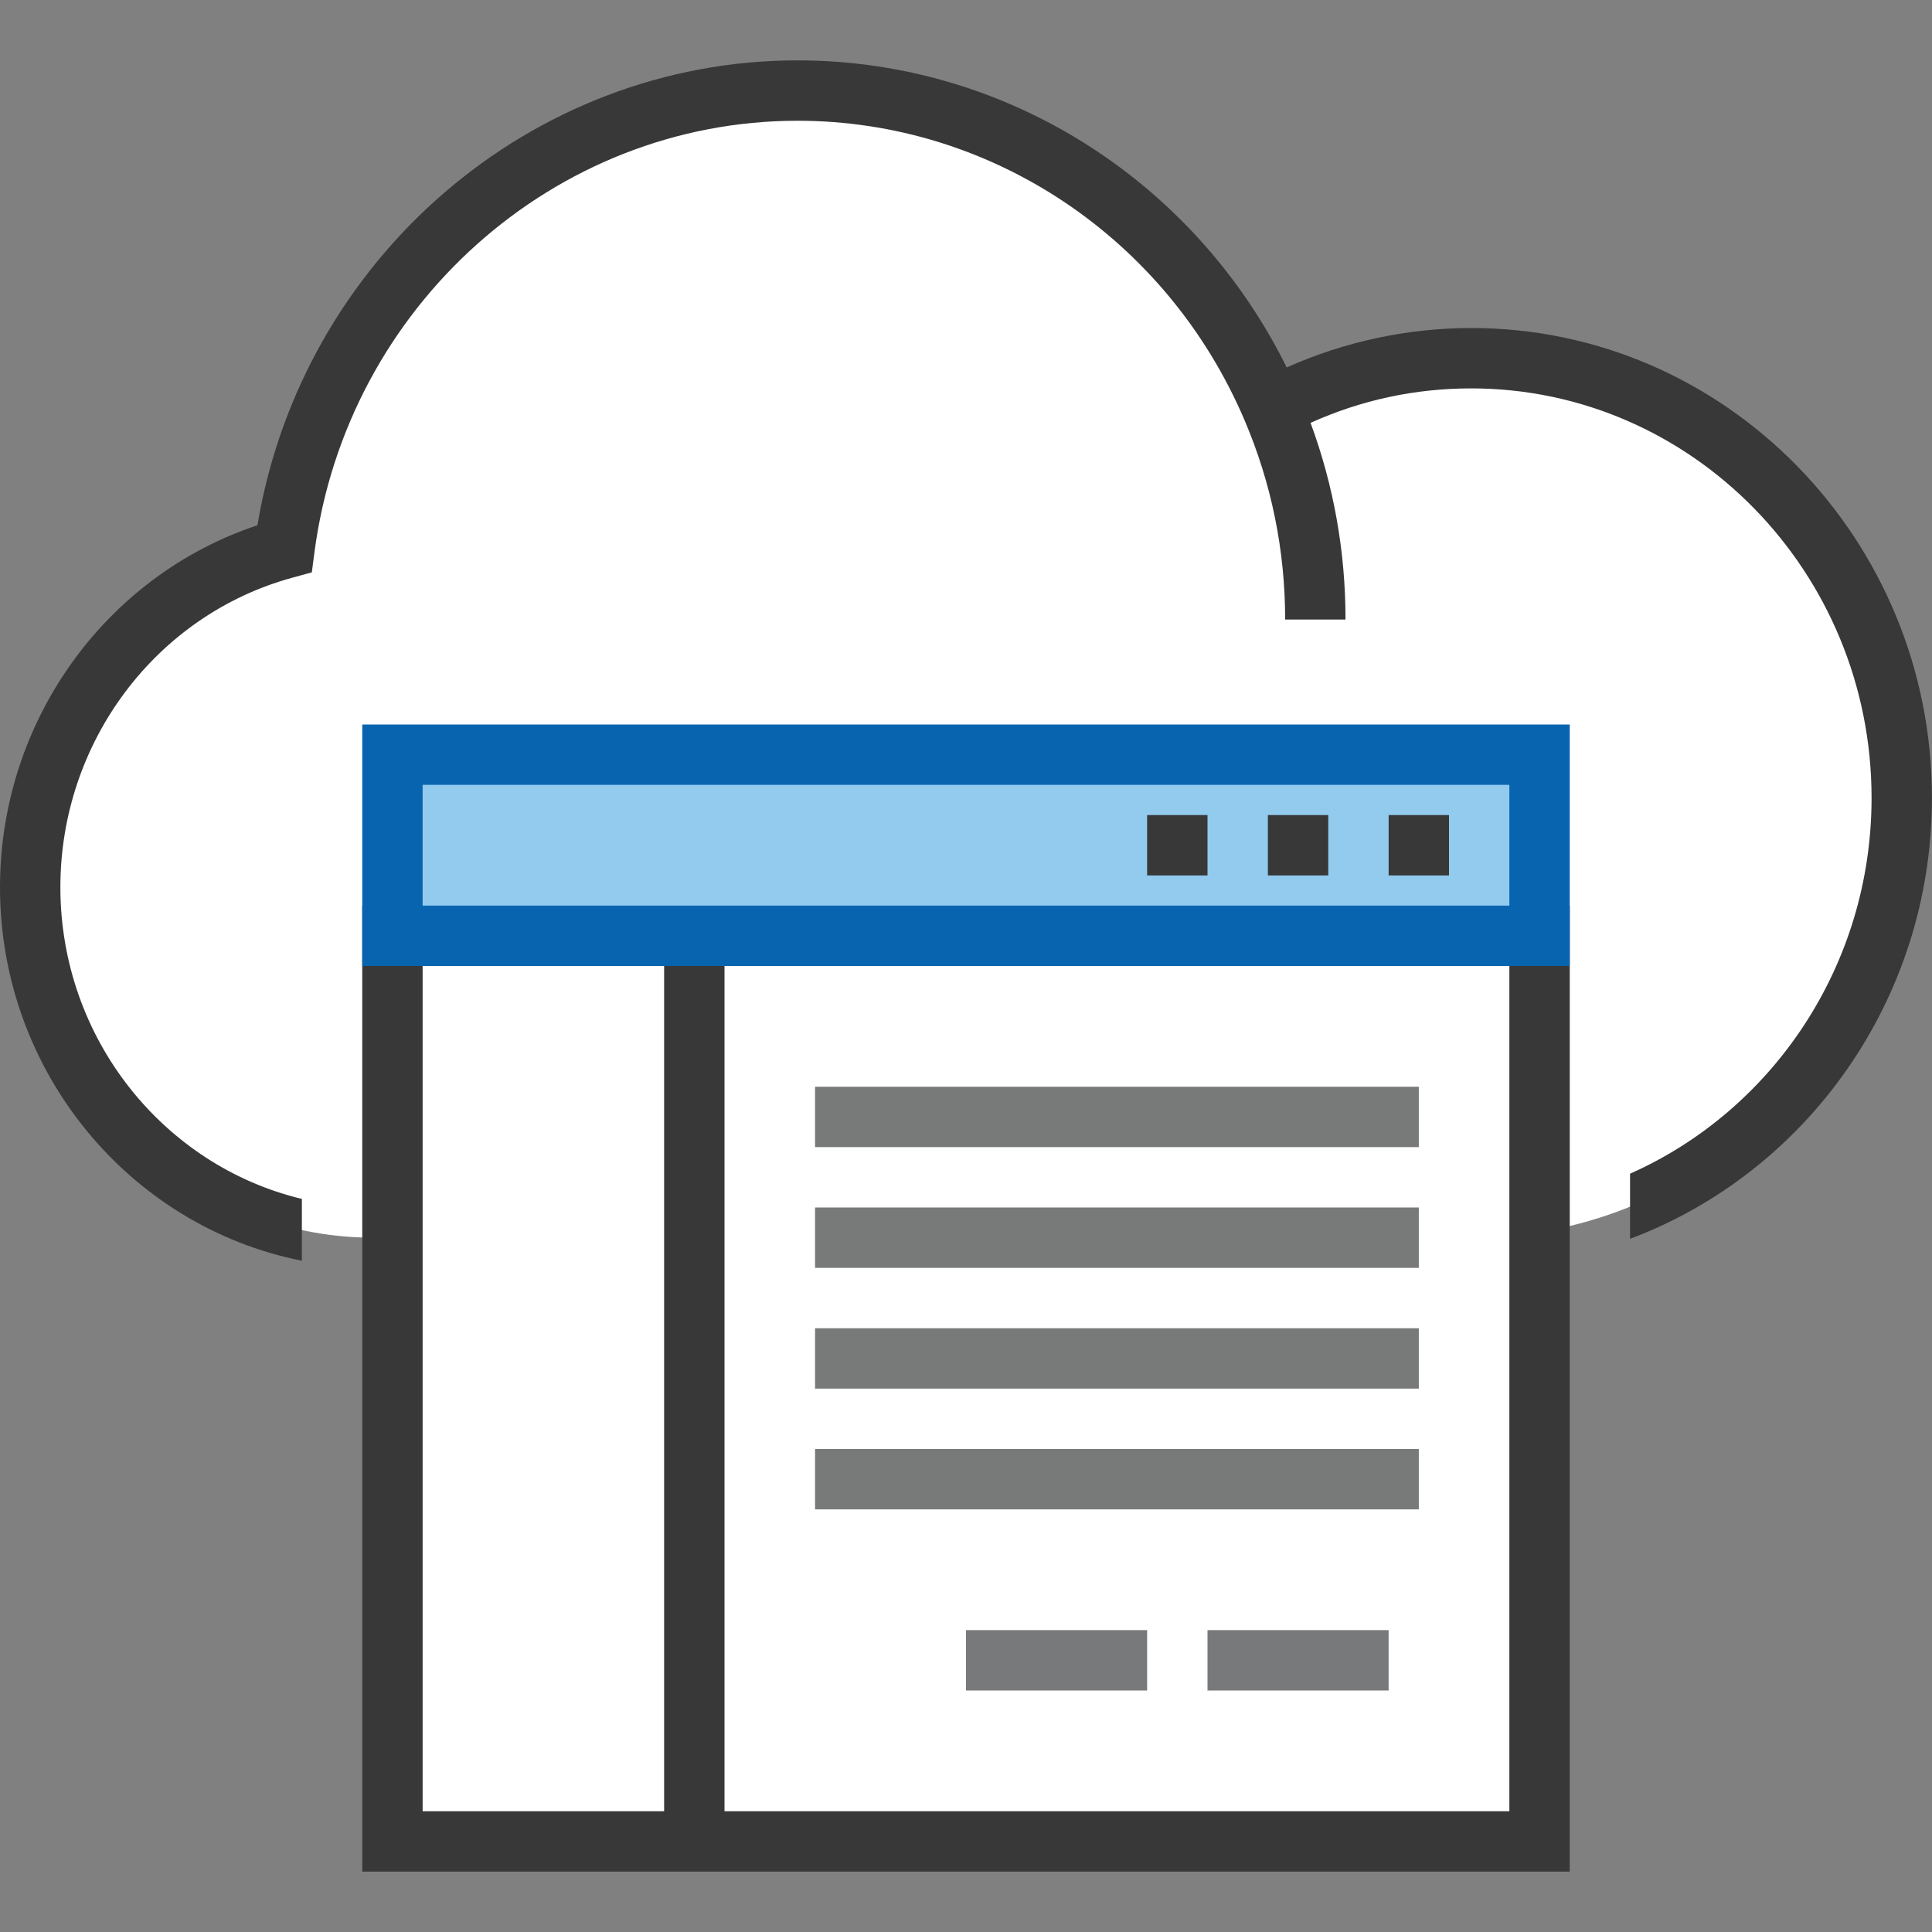 <?xml version="1.0" encoding="UTF-8"?>
<!DOCTYPE svg PUBLIC "-//W3C//DTD SVG 1.1//EN" "http://www.w3.org/Graphics/SVG/1.1/DTD/svg11.dtd">
<svg version="1.1" id="Layer_1" xmlns="http://www.w3.org/2000/svg" xmlns:xlink="http://www.w3.org/1999/xlink" x="0px" y="0px" width="32px" height="32px" viewBox="0 0 32 32" enable-background="new 0 0 32 32" xml:space="preserve">
  <rect x="0" y="0" width="32" height="32" fill="#808080" stroke="none"/>
  <g id="icon">
    <path d="M24.37,5.933c-1.19,0,-2.311,0.3,-3.298,0.826C19.749,3.664,16.728,1.5,13.21,1.5c-4.347,0,-7.935,3.304,-8.498,7.586C2.287,9.749,0.5,12.008,0.5,14.694C0.5,17.901,3.045,20.5,6.183,20.5H7l18,-0.03c3.642,-0.326,6.5,-3.448,6.5,-7.253C31.5,9.194,28.308,5.933,24.37,5.933z" fill="#FFFFFF"/>
    <path d="M24.37,5.433c-1.051,0,-2.098,0.224,-3.058,0.653C19.774,2.979,16.648,1,13.21,1C8.79,1,5,4.287,4.264,8.7C1.738,9.539,0,11.958,0,14.694c0,3.064,2.155,5.624,5,6.188v-1.024c-2.29,-0.55,-4,-2.656,-4,-5.164c0,-2.4,1.581,-4.508,3.844,-5.126l0.321,-0.088l0.043,-0.33C5.743,5.074,9.183,2,13.21,2c3.21,0,6.116,1.945,7.402,4.956c0.447,1.046,0.674,2.158,0.674,3.305h1c0,-1.123,-0.195,-2.216,-0.579,-3.257c0.839,-0.379,1.733,-0.571,2.662,-0.571c3.656,0,6.63,3.043,6.63,6.783c0,2.784,-1.649,5.181,-4,6.224v1.079c2.915,-1.095,5,-3.954,5,-7.303C32,8.925,28.577,5.433,24.37,5.433z" fill="#383838"/>
    <rect x="6.5" y="15.5" width="19" height="15" fill="#FFFFFF" stroke="#383838" stroke-width="1" stroke-miterlimit="10"/>
    <line x1="11.5" y1="15.5" x2="11.5" y2="30.5" fill="#FFFFFF" stroke="#383838" stroke-width="1" stroke-miterlimit="10"/>
    <path d="M13.5,18.5h10M13.5,20.5h10M13.5,22.5h10M13.5,24.5h10" fill="none" stroke="#787979" stroke-width="1" stroke-miterlimit="10"/>
    <rect x="6.5" y="12.5" width="19" height="3" fill="#92CBEE" stroke="#0964B0" stroke-width="1" stroke-linecap="round" stroke-miterlimit="10"/>
    <path d="M24,14.5h-1v-1h1V14.5zM22,13.5h-1v1h1V13.5zM20,13.5h-1v1h1V13.5z" fill="#383838"/>
    <rect x="20" y="27" width="3" height="1" fill="#78797A"/>
    <rect x="16" y="27" width="3" height="1" fill="#78797A"/>
  </g>
</svg>
